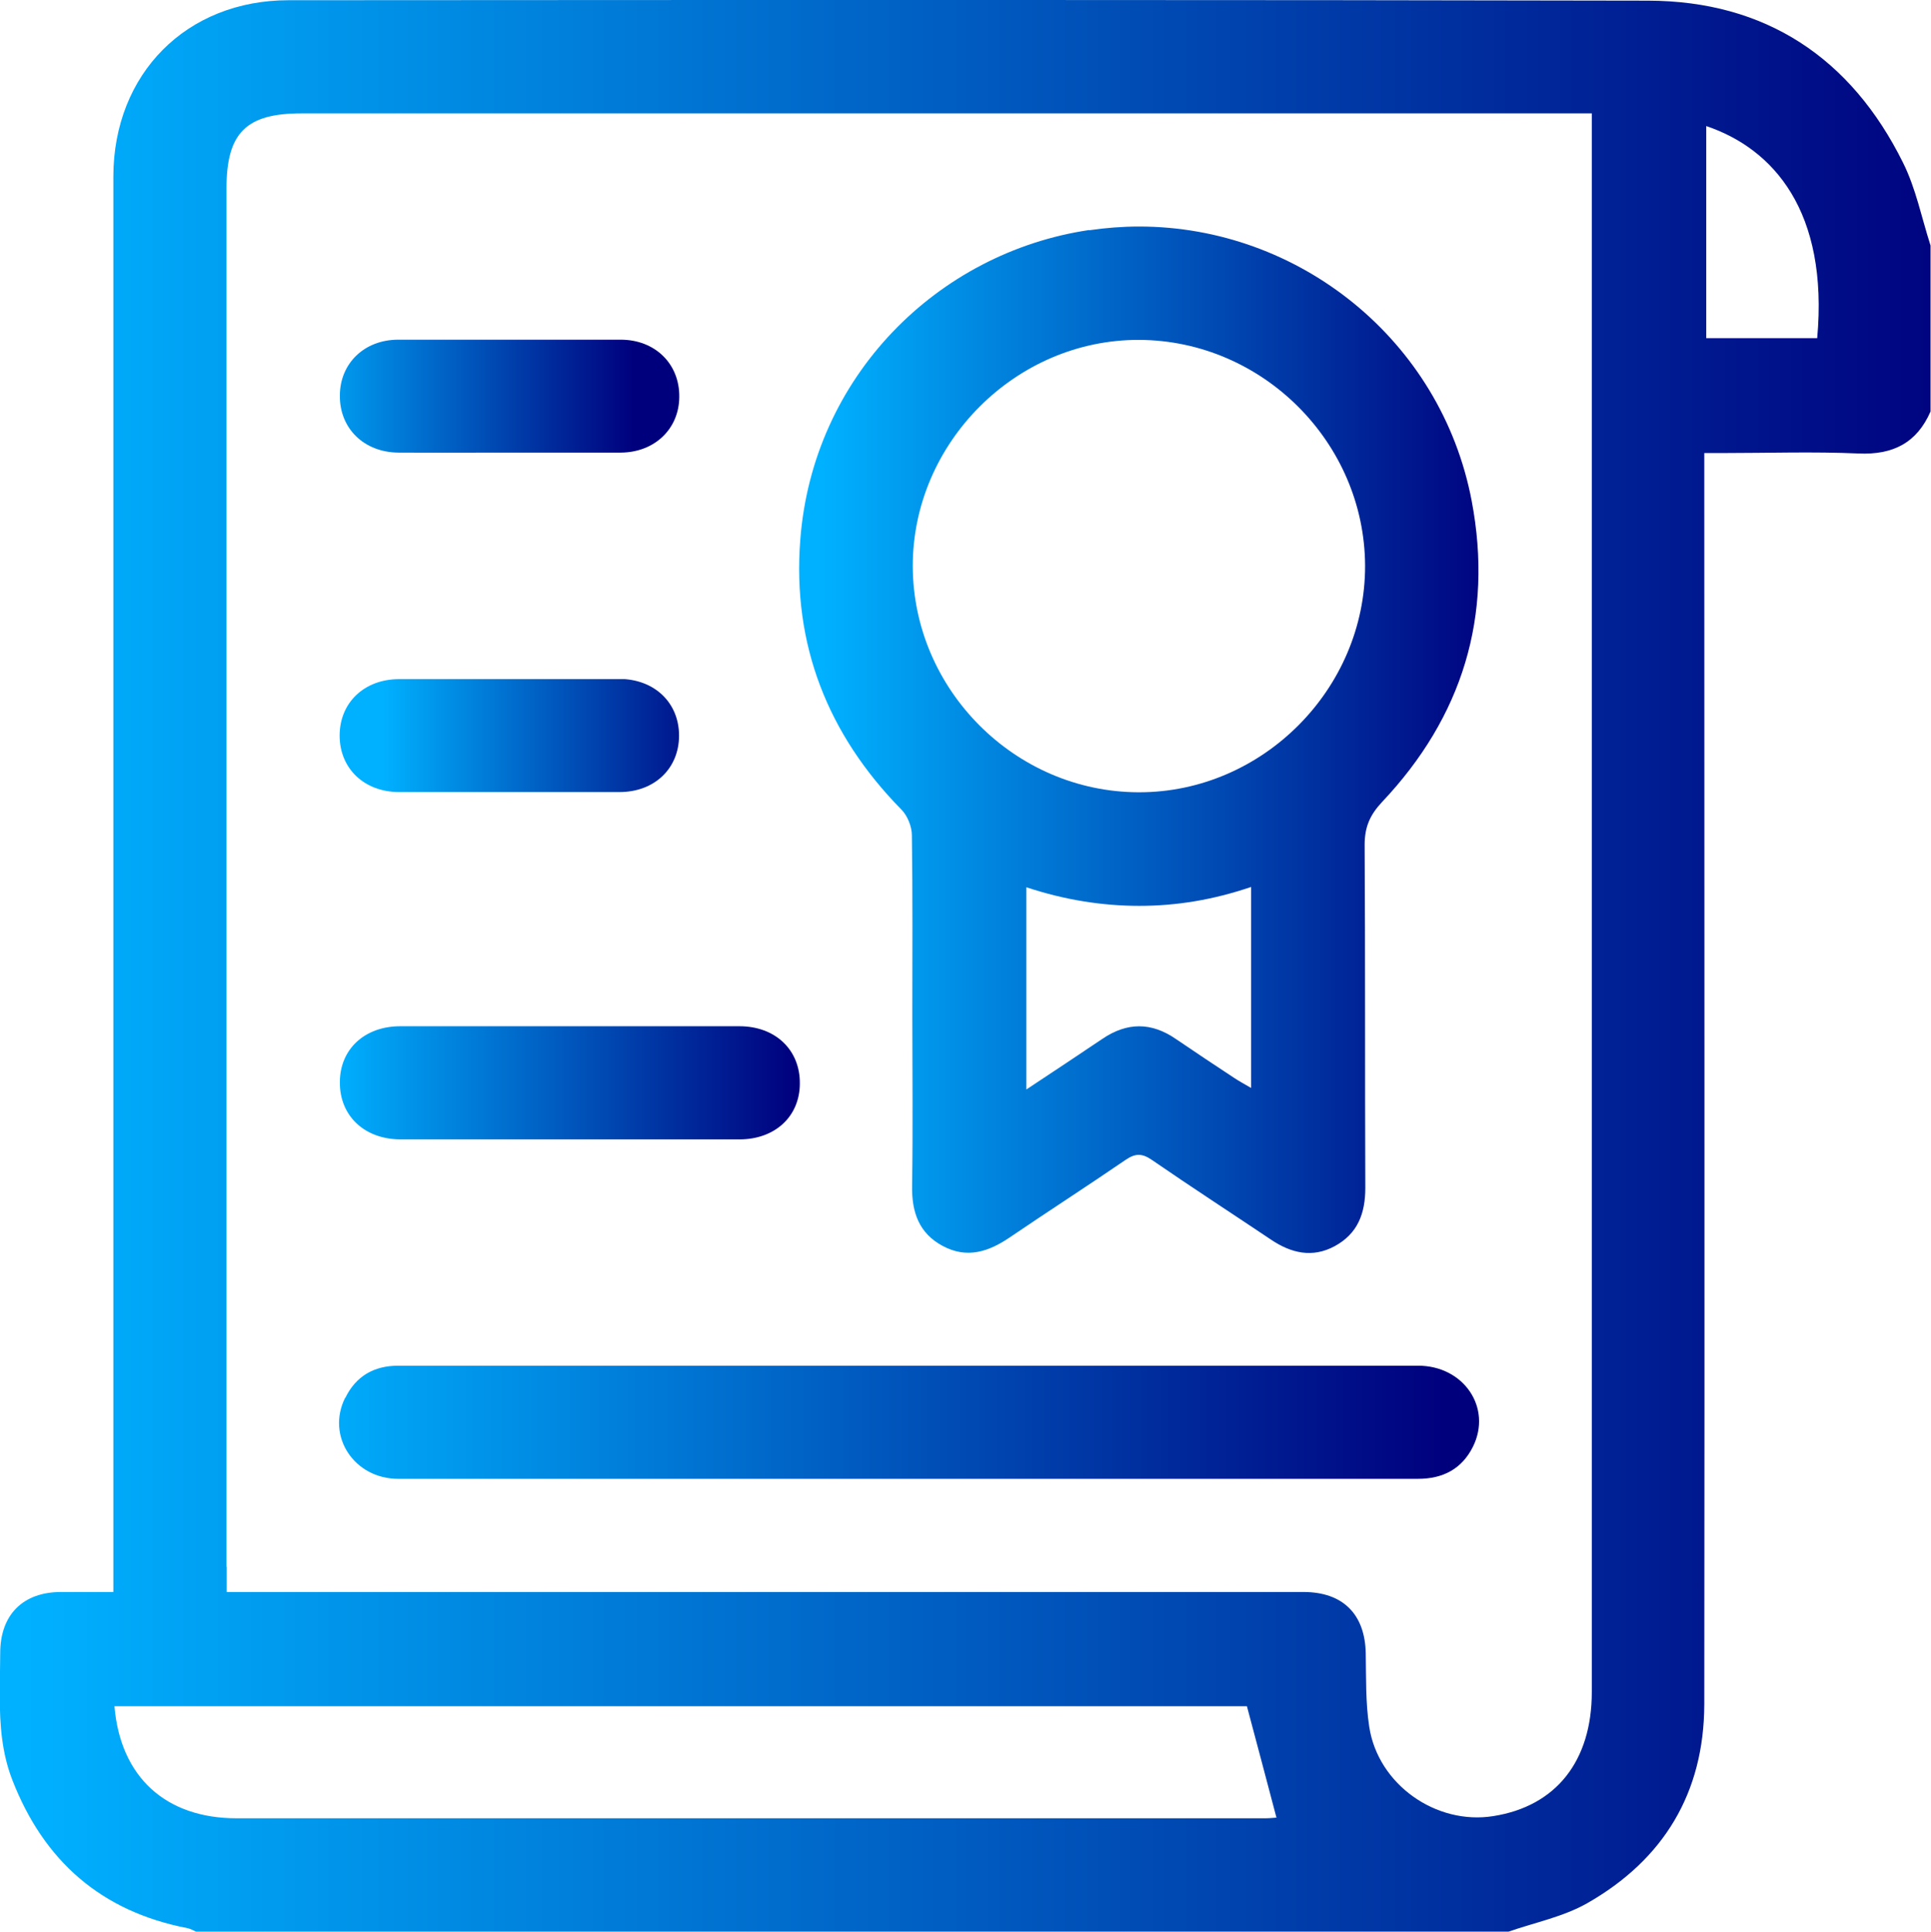 <?xml version="1.0" encoding="UTF-8"?><svg id="Layer_2" xmlns="http://www.w3.org/2000/svg" xmlns:xlink="http://www.w3.org/1999/xlink" viewBox="0 0 88.24 88.26"><defs><style>.cls-1{fill:none;}.cls-2{fill:url(#linear-gradient);}.cls-3{clip-path:url(#clippath);}.cls-4{clip-path:url(#clippath-1);}.cls-5{clip-path:url(#clippath-4);}.cls-6{clip-path:url(#clippath-3);}.cls-7{clip-path:url(#clippath-2);}.cls-8{clip-path:url(#clippath-5);}.cls-9{fill:url(#linear-gradient-3);}.cls-10{fill:url(#linear-gradient-4);}.cls-11{fill:url(#linear-gradient-2);}.cls-12{fill:url(#linear-gradient-6);}.cls-13{fill:url(#linear-gradient-5);}</style><clipPath id="clippath"><path class="cls-1" d="m10.81,83.08c-3.25,0-5.31-1.9-5.58-5.12h51.75c.47,1.75.9,3.39,1.35,5.09-.08,0-.29.03-.5.03-8.83,0-17.66,0-26.49,0-6.84,0-13.69,0-20.53,0M77.97,5.76c3.08,1.04,5.59,3.91,5.07,9.69h-5.07V5.76ZM10.35,71.59V8.6c0-2.53.9-3.42,3.42-3.42h58.97v.95c0,23.73,0,47.46,0,71.18,0,3.16-1.64,5.22-4.5,5.67-2.62.42-5.27-1.45-5.67-4.08-.17-1.1-.14-2.23-.16-3.35-.03-1.79-1.04-2.81-2.85-2.81-16.02,0-32.05,0-48.08,0h-1.12v-1.15ZM13.19.01c-4.67,0-8,3.36-8.01,8.05,0,21.14,0,42.28,0,63.42v1.26c-.81,0-1.6,0-2.39,0-1.74,0-2.78,1.04-2.78,2.79,0,.58-.02,1.16-.02,1.75v.23c0,1.29.09,2.57.57,3.81,1.44,3.71,4.07,6.02,8.01,6.78.14.03.26.1.39.16h59.97c1.21-.42,2.51-.68,3.6-1.3,3.49-1.99,5.34-5.04,5.35-9.09.02-18.64,0-37.28,0-55.92v-1.25h.85c2.07,0,4.14-.07,6.2.02,1.57.07,2.66-.48,3.29-1.92v-7.58c-.41-1.27-.67-2.61-1.26-3.79C84.59,2.65,80.68.04,75.31.03c-9.63-.02-19.26-.03-28.89-.03-11.07,0-22.15,0-33.22.01"/></clipPath><linearGradient id="linear-gradient" x1="-449.4" y1="550.78" x2="-448.4" y2="550.78" gradientTransform="translate(39656.71 48647.11) scale(88.24 -88.24)" gradientUnits="userSpaceOnUse"><stop offset="0" stop-color="#00b1ff"/><stop offset="1" stop-color="#00007d"/></linearGradient><clipPath id="clippath-1"><path class="cls-1" d="m57.17,40.53v9.18c-.29-.17-.55-.31-.79-.47-.88-.58-1.77-1.17-2.65-1.77-1.12-.77-2.23-.77-3.36,0-1.11.75-2.22,1.48-3.47,2.31v-9.24c1.72.57,3.44.85,5.16.85s3.39-.28,5.1-.86m-5.14-4.33c-5.64-.02-10.29-4.69-10.31-10.32-.01-5.65,4.72-10.38,10.36-10.35,5.63.03,10.29,4.69,10.31,10.32.01,5.64-4.69,10.35-10.32,10.35h-.05m-2.24-25.69c-6.94,1.03-12.63,6.7-13.2,14.15-.37,4.78,1.25,8.9,4.62,12.33.28.28.48.78.48,1.18.04,2.73.02,5.46.02,8.18s.03,5.23-.01,7.84c-.02,1.19.31,2.16,1.4,2.74,1.1.59,2.09.27,3.06-.39,1.75-1.19,3.54-2.34,5.29-3.54.45-.31.76-.31,1.21,0,1.8,1.24,3.62,2.42,5.44,3.64.92.62,1.89.85,2.91.3,1.05-.57,1.4-1.49,1.4-2.66-.02-5.23,0-10.45-.03-15.68,0-.81.24-1.36.79-1.95,3.68-3.89,5.1-8.51,4.1-13.77-1.4-7.35-7.9-12.53-15.2-12.53-.75,0-1.52.06-2.28.17"/></clipPath><linearGradient id="linear-gradient-2" x1="-439.91" y1="560.57" x2="-438.91" y2="560.57" gradientTransform="translate(13692.4 17435.5) scale(31.04 -31.04)" xlink:href="#linear-gradient"/><clipPath id="clippath-2"><path class="cls-1" d="m15.77,63.87c-.87,1.75.41,3.7,2.43,3.7,7.75,0,15.5,0,23.25,0s15.56,0,23.34,0c1.15,0,2.01-.45,2.52-1.47.88-1.78-.42-3.7-2.51-3.7-11.74,0-23.48,0-35.23,0-3.79,0-7.58,0-11.37,0h0c-1.11,0-1.94.48-2.42,1.47"/></clipPath><linearGradient id="linear-gradient-3" x1="-445.83" y1="553.93" x2="-444.83" y2="553.93" gradientTransform="translate(23241.26 28922.2) scale(52.1 -52.1)" xlink:href="#linear-gradient"/><clipPath id="clippath-3"><path class="cls-1" d="m18.29,46.89c-1.62,0-2.75,1.04-2.76,2.54-.02,1.54,1.11,2.62,2.76,2.63,2.58,0,5.17,0,7.75,0s5.16,0,7.75,0c1.62,0,2.75-1.04,2.76-2.54.02-1.54-1.11-2.63-2.76-2.63-2.58,0-5.17,0-7.75,0s-5.17,0-7.75,0"/></clipPath><linearGradient id="linear-gradient-4" x1="-432.93" y1="566.96" x2="-431.93" y2="566.96" gradientTransform="translate(9115.44 11966.76) scale(21.02 -21.02)" xlink:href="#linear-gradient"/><clipPath id="clippath-4"><path class="cls-1" d="m18.2,15.52c-1.55,0-2.66,1.08-2.67,2.54-.02,1.51,1.1,2.61,2.68,2.62,1.69.01,3.39,0,5.08,0s3.38,0,5.08,0c1.54-.01,2.66-1.08,2.67-2.54.02-1.51-1.1-2.62-2.68-2.62-1.69,0-3.39,0-5.08,0s-3.38,0-5.08,0"/></clipPath><linearGradient id="linear-gradient-5" x1="-425.24" y1="574.74" x2="-424.24" y2="574.74" gradientTransform="translate(6608.87 8929.49) scale(15.51 -15.51)" xlink:href="#linear-gradient"/><clipPath id="clippath-5"><path class="cls-1" d="m23.32,31.03c-1.69,0-3.39,0-5.08,0-1.6,0-2.72,1.08-2.72,2.58,0,1.5,1.12,2.58,2.72,2.58,3.36,0,6.71,0,10.07,0,1.6,0,2.72-1.08,2.72-2.58,0-1.5-1.12-2.58-2.72-2.59-.65,0-1.3,0-1.95,0-1.01,0-2.03,0-3.04,0"/></clipPath><linearGradient id="linear-gradient-6" x1="-425.24" y1="574.74" x2="-424.24" y2="574.74" gradientTransform="translate(6608.7 8944.79) scale(15.5 -15.5)" xlink:href="#linear-gradient"/></defs><g id="Layer_1-2"><g class="cls-3"><rect class="cls-2" y="0" width="88.24" height="88.26"/></g><g class="cls-4"><rect class="cls-11" x="36.22" y="10.34" width="32.05" height="47.17"/></g><g class="cls-7"><rect class="cls-9" x="14.91" y="62.4" width="53.29" height="5.18"/></g><g class="cls-6"><rect class="cls-10" x="15.51" y="46.89" width="21.06" height="5.17"/></g><g class="cls-5"><rect class="cls-13" x="15.51" y="15.52" width="15.54" height="5.18"/></g><g class="cls-8"><rect class="cls-12" x="15.52" y="31.03" width="15.51" height="5.18"/></g></g></svg>